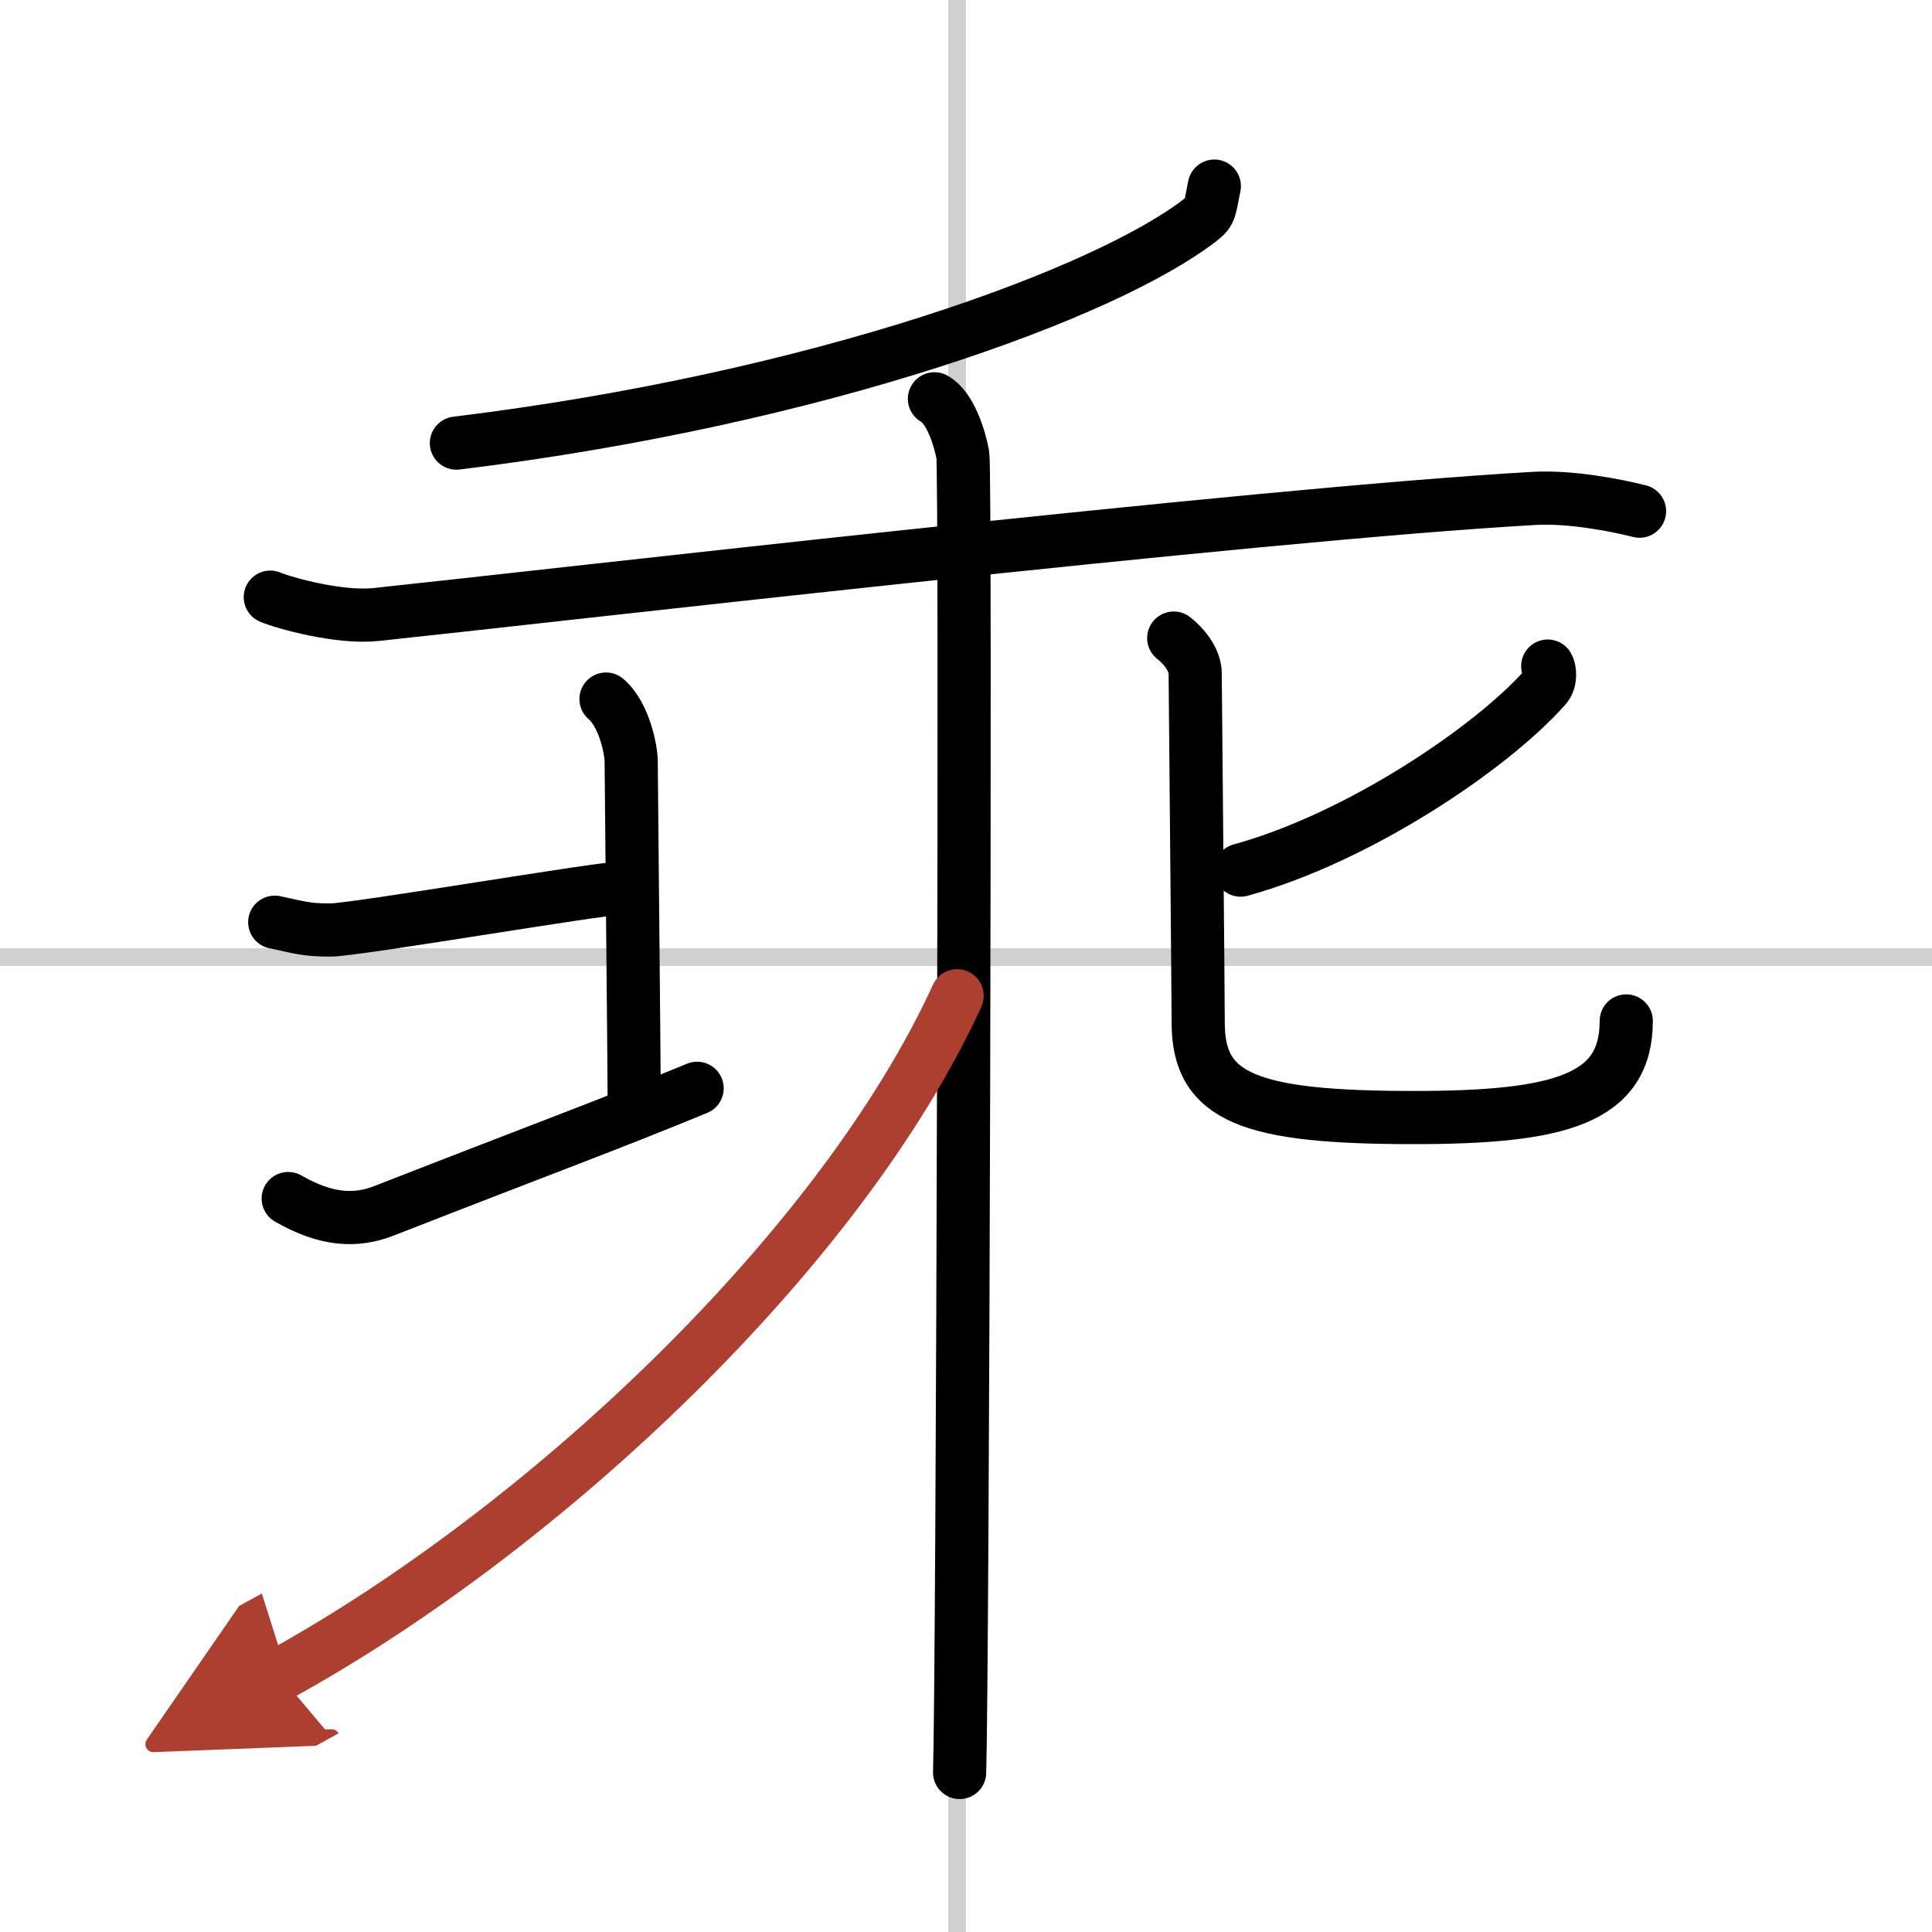 <svg width="400" height="400" viewBox="0 0 109 109" xmlns="http://www.w3.org/2000/svg"><defs><marker id="a" markerWidth="4" orient="auto" refX="1" refY="5" viewBox="0 0 10 10"><polyline points="0 0 10 5 0 10 1 5" fill="#ad3f31" stroke="#ad3f31"/></marker></defs><g fill="none" stroke="#000" stroke-linecap="round" stroke-linejoin="round" stroke-width="3"><rect width="100%" height="100%" fill="#fff" stroke="#fff"/><line x1="54" x2="54" y2="109" stroke="#d0d0d0" stroke-width="1"/><line x2="109" y1="54" y2="54" stroke="#d0d0d0" stroke-width="1"/><path d="M68.51,10.5c-0.26,1.25-0.19,1.44-0.74,1.87C62.5,16.5,46.25,22.5,25.75,25"/><path d="m15.25 33.69c0.78 0.33 3.9 1.2 5.96 0.98 9.33-0.98 49.51-5.65 65.33-6.55 2.07-0.12 4.67 0.39 5.96 0.72"/><path d="m15.5 52.03c1.39 0.29 1.74 0.44 3.14 0.44s15.18-2.36 16.4-2.36"/><path d="m34.19 39.44c1.05 0.89 1.42 2.92 1.42 3.51s0.17 17.37 0.17 18.99"/><path d="m16.26 67.62c2.16 1.24 3.82 1.31 5.41 0.69 9.55-3.73 12.61-4.83 17.66-6.91"/><path d="m87.32 37.58c0.13 0.22 0.19 0.82-0.13 1.18-3.06 3.46-10.59 8.52-17.2 10.33"/><path d="m66.22 36c0.52 0.4 1.21 1.19 1.21 2 0 0.55 0.17 18.06 0.17 19.71 0 4.23 2.91 5.34 12.16 5.34 8.25 0 11.99-1.04 11.99-5.45"/><path d="m52.72 22.5c0.89 0.49 1.42 2.19 1.6 3.16s0 68.26-0.18 74.34"/><path d="M54,56.18C47.46,70.47,30.75,86.25,15.75,94.5" marker-end="url(#a)" stroke="#ad3f31"/></g></svg>
